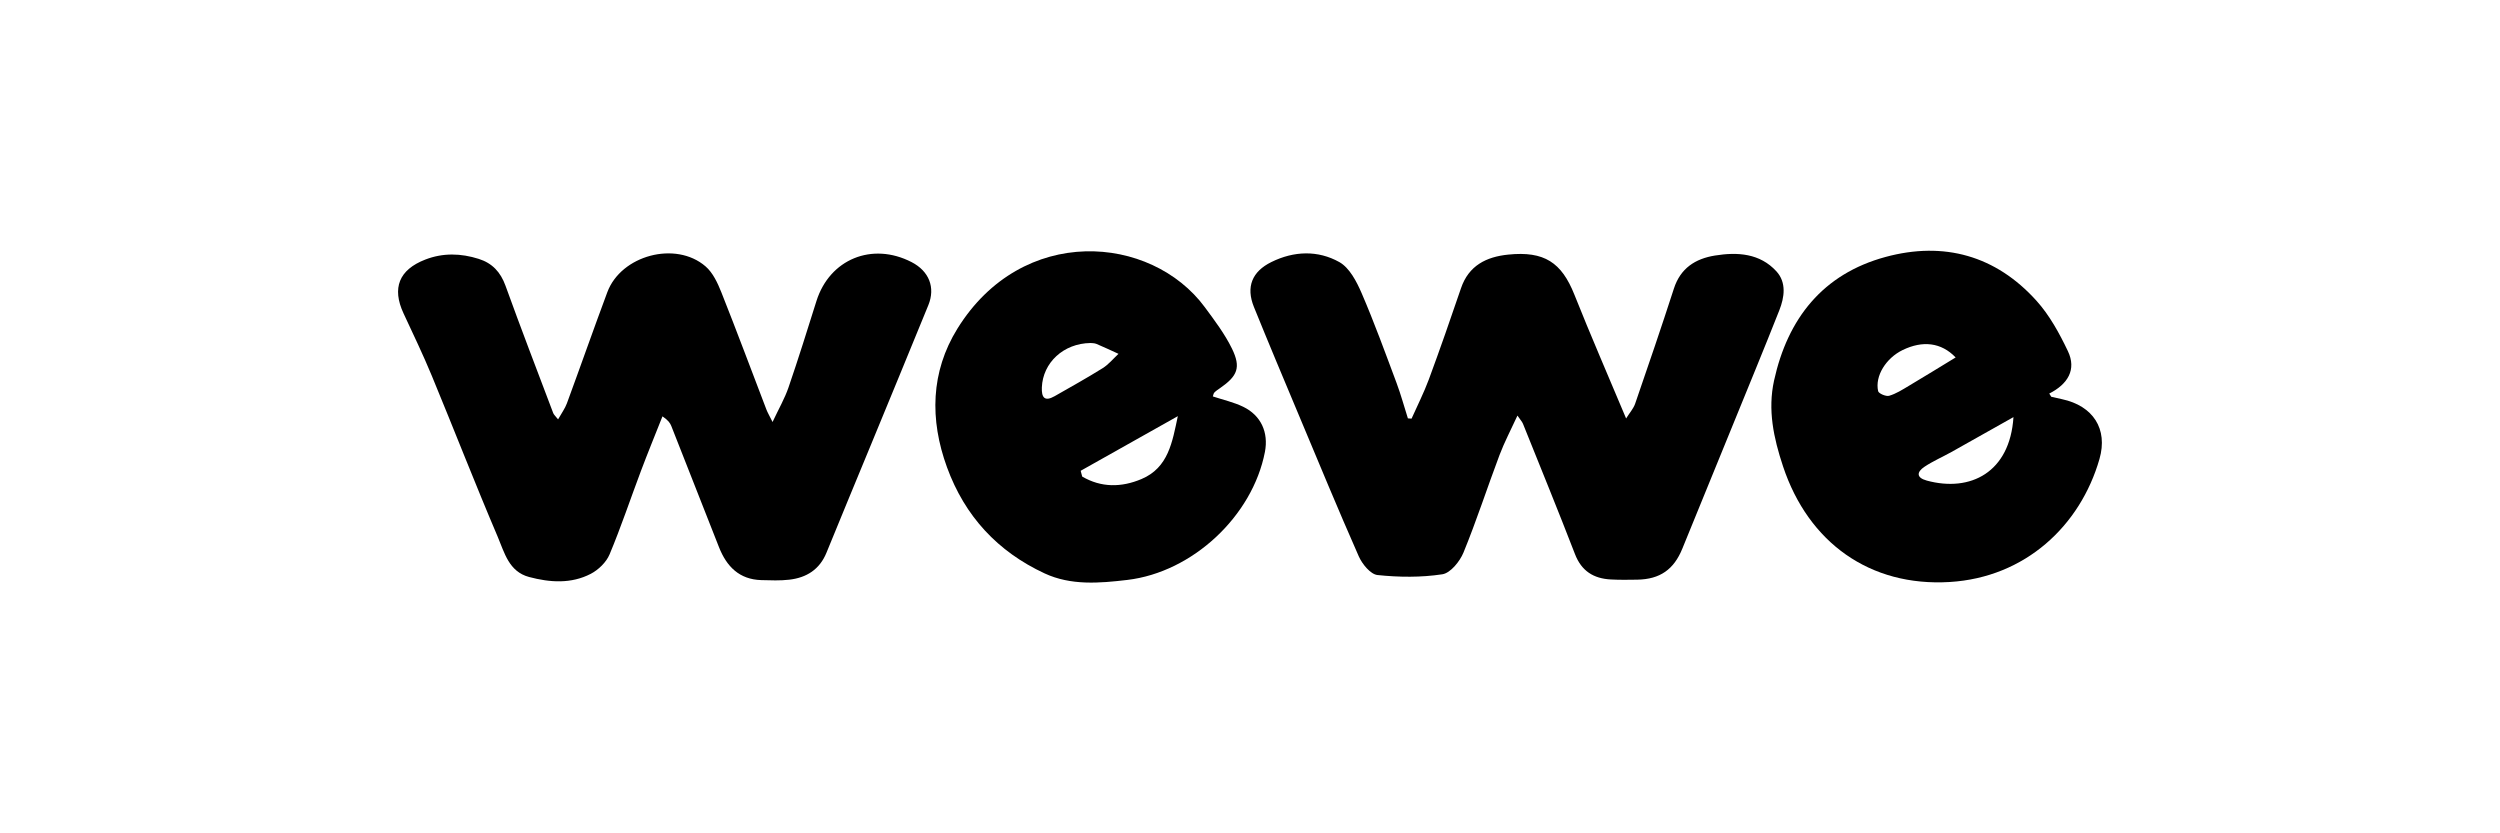 <svg width="300" height="100" viewBox="0 0 300 100" fill="none" xmlns="http://www.w3.org/2000/svg">
<path d="M169.387 50.237C170.085 48.666 170.869 47.131 171.464 45.522C172.803 41.896 174.076 38.246 175.32 34.586C176.247 31.859 178.366 30.819 180.983 30.552C185.314 30.11 187.388 31.496 188.924 35.352C190.869 40.24 192.973 45.065 195.133 50.216C195.56 49.531 196.017 49.025 196.22 48.436C197.803 43.844 199.376 39.247 200.869 34.624C201.659 32.183 203.44 31.044 205.794 30.664C208.506 30.226 211.189 30.397 213.169 32.561C214.395 33.9 214.136 35.666 213.517 37.237C211.669 41.917 209.744 46.566 207.846 51.226C205.86 56.097 203.861 60.965 201.879 65.839C200.863 68.341 199.197 69.511 196.479 69.56C195.418 69.579 194.354 69.593 193.297 69.536C191.238 69.428 189.787 68.534 189.001 66.501C186.978 61.267 184.856 56.071 182.762 50.865C182.66 50.61 182.454 50.398 182.094 49.87C181.303 51.593 180.523 53.063 179.94 54.609C178.474 58.499 177.194 62.462 175.618 66.306C175.178 67.378 174.057 68.763 173.08 68.914C170.531 69.303 167.871 69.275 165.298 69.004C164.463 68.916 163.463 67.688 163.051 66.756C160.566 61.136 158.224 55.453 155.846 49.784C154.039 45.475 152.224 41.168 150.471 36.837C149.493 34.425 150.249 32.585 152.565 31.445C155.284 30.103 158.156 30.016 160.719 31.449C161.937 32.132 162.793 33.782 163.394 35.175C164.921 38.713 166.235 42.343 167.586 45.954C168.107 47.347 168.496 48.787 168.947 50.204C169.093 50.214 169.24 50.224 169.387 50.237Z" fill="black"/>
<path d="M66.972 50.32C67.388 49.576 67.799 49.025 68.026 48.407C69.661 43.966 71.224 39.498 72.878 35.065C74.53 30.634 81.075 28.872 84.66 31.961C85.542 32.72 86.115 33.953 86.561 35.073C88.418 39.743 90.17 44.453 91.969 49.146C92.109 49.511 92.315 49.853 92.706 50.64C93.458 49.038 94.171 47.808 94.623 46.489C95.803 43.054 96.882 39.588 97.974 36.123C99.557 31.105 104.654 29.01 109.39 31.453C111.482 32.532 112.27 34.488 111.402 36.617C109.102 42.253 106.776 47.881 104.456 53.511C102.698 57.782 100.92 62.042 99.178 66.32C98.357 68.339 96.784 69.322 94.717 69.562C93.613 69.691 92.482 69.644 91.366 69.613C88.712 69.54 87.192 67.976 86.281 65.667C84.371 60.824 82.474 55.975 80.561 51.132C80.419 50.771 80.197 50.438 79.496 49.963C78.635 52.139 77.744 54.307 76.919 56.497C75.658 59.841 74.528 63.237 73.147 66.53C72.754 67.466 71.819 68.375 70.9 68.855C68.545 70.08 65.997 69.905 63.493 69.24C61.063 68.594 60.533 66.31 59.739 64.446C57.007 58.037 54.485 51.542 51.821 45.104C50.772 42.567 49.578 40.089 48.421 37.599C47.011 34.563 47.879 32.371 51.035 31.148C53.155 30.326 55.302 30.387 57.443 31.064C59.071 31.578 60.067 32.648 60.658 34.284C62.507 39.4 64.461 44.48 66.386 49.57C66.461 49.767 66.651 49.92 66.968 50.324L66.972 50.32Z" fill="black"/>
<path d="M246.15 47.612C246.584 47.71 247.016 47.81 247.45 47.904C251.161 48.701 252.976 51.462 251.937 55.078C249.636 63.096 243.025 69.291 233.967 69.84C224.389 70.419 217.012 65.121 213.967 55.973C212.824 52.541 212.115 49.182 212.887 45.665C214.519 38.23 218.73 32.879 226.265 30.834C233.26 28.935 239.499 30.666 244.386 36.101C245.951 37.84 247.13 40.002 248.146 42.133C249.204 44.349 248.146 46.095 245.91 47.227C245.989 47.355 246.071 47.484 246.15 47.612ZM241.614 50.055C238.972 51.542 236.574 52.9 234.17 54.242C233.097 54.839 231.956 55.333 230.94 56.01C230.013 56.628 229.919 57.317 231.213 57.67C236.458 59.095 241.19 56.683 241.616 50.057L241.614 50.055ZM234.678 42.893C232.936 41.077 230.707 40.846 228.318 42.004C226.322 42.973 224.971 45.122 225.376 46.937C225.442 47.225 226.322 47.602 226.696 47.494C227.519 47.255 228.281 46.766 229.031 46.319C230.905 45.206 232.759 44.06 234.678 42.893Z" fill="black"/>
<path d="M145.539 47.571C146.775 47.981 148.04 48.261 149.175 48.809C151.33 49.853 152.243 51.894 151.789 54.237C150.299 61.927 143.115 68.661 135.282 69.591C131.938 69.988 128.517 70.278 125.354 68.808C119.715 66.189 115.784 61.946 113.641 56.077C111.545 50.334 111.689 44.617 114.879 39.455C122.657 26.873 138.124 28.119 144.579 36.865C145.757 38.46 146.975 40.071 147.837 41.837C148.941 44.101 148.499 45.122 146.413 46.57C146.174 46.735 145.924 46.896 145.724 47.102C145.616 47.212 145.598 47.412 145.541 47.573L145.539 47.571ZM129.681 56.495C129.742 56.725 129.803 56.956 129.864 57.188C132.147 58.522 134.557 58.508 136.981 57.484C140.214 56.122 140.681 53.026 141.339 49.939C137.452 52.125 133.565 54.309 129.679 56.495H129.681ZM130.866 41.162C127.611 41.201 125.14 43.53 125.022 46.493C124.975 47.696 125.346 48.232 126.558 47.541C128.489 46.438 130.434 45.359 132.317 44.182C133.032 43.736 133.59 43.042 134.219 42.461C133.339 42.061 132.467 41.643 131.577 41.27C131.316 41.162 131.001 41.18 130.866 41.162Z" fill="black"/>
</svg>
